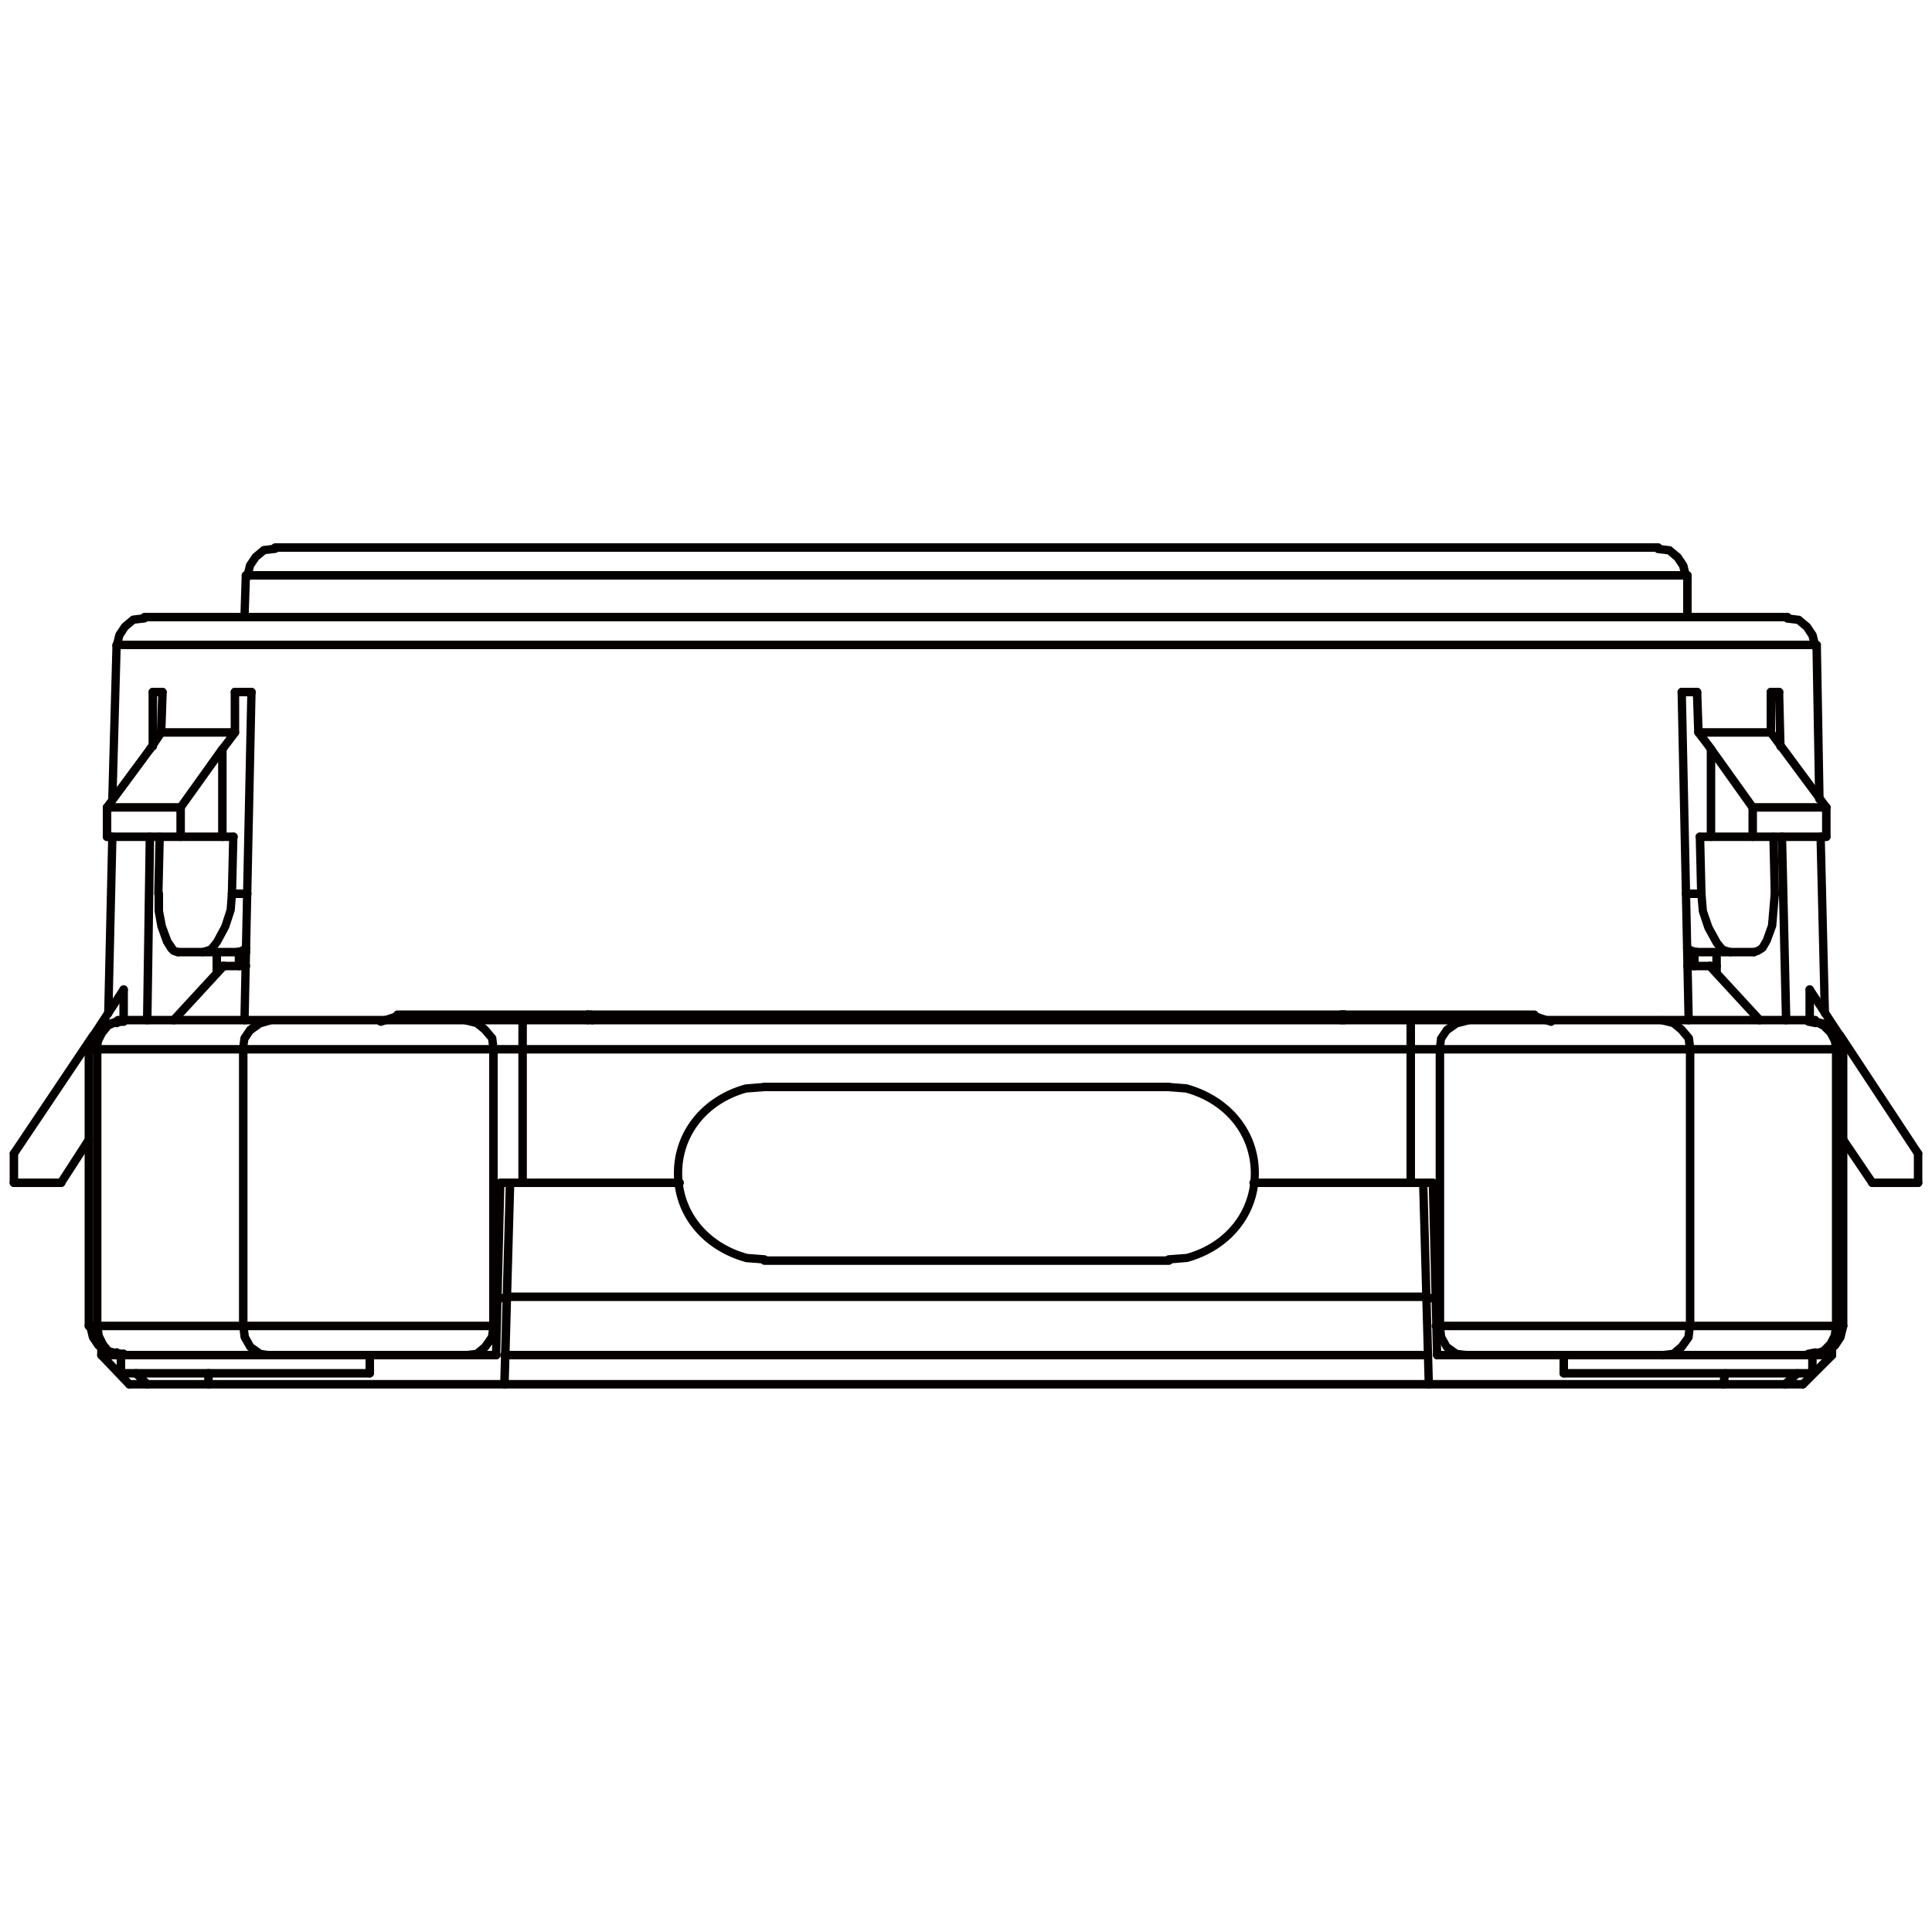 <?xml version="1.0" encoding="utf-8"?>
<!-- Generator: Adobe Illustrator 24.3.0, SVG Export Plug-In . SVG Version: 6.00 Build 0)  -->
<svg version="1.1" id="图层_1" xmlns="http://www.w3.org/2000/svg" xmlns:xlink="http://www.w3.org/1999/xlink" x="0px" y="0px"
	 viewBox="0 0 1000 1000" style="enable-background:new 0 0 1000 1000;" xml:space="preserve">
<style type="text/css">
	.st0{fill:#040000;}
	.st1{fill:#231815;}
</style>
<g>
	<g>
		<path class="st0" d="M7.2,614.4c-1.2,0-2.2-1-2.2-2.2v-15.1c0-1.2,1-2.2,2.2-2.2s2.2,1,2.2,2.2v15.1
			C9.3,613.4,8.4,614.4,7.2,614.4z"/>
	</g>
	<g>
		<path class="st0" d="M46,688.5c-1.2,0-2.2-1-2.2-2.2V543.2c0-1.2,1-2.2,2.2-2.2s2.2,1,2.2,2.2v143.2
			C48.2,687.5,47.2,688.5,46,688.5z"/>
	</g>
	<g>
		<path class="st0" d="M50.3,688.5c-1.2,0-2.2-1-2.2-2.2V543.2c0-1.2,1-2.2,2.2-2.2s2.2,1,2.2,2.2v143.2
			C52.5,687.5,51.5,688.5,50.3,688.5z"/>
	</g>
	<g>
		<path class="st0" d="M52.5,703.6c-1.2,0-2.2-1-2.2-2.2v-2.9c0-1.2,1-2.2,2.2-2.2c1.2,0,2.2,1,2.2,2.2v2.9
			C54.7,702.6,53.7,703.6,52.5,703.6z"/>
	</g>
	<g>
		<path class="st0" d="M55.4,435.3c-1.2,0-2.2-1-2.2-2.2V418c0-1.2,1-2.2,2.2-2.2c1.2,0,2.2,1,2.2,2.2v15.1
			C57.5,434.3,56.6,435.3,55.4,435.3z"/>
	</g>
	<g>
		<path class="st0" d="M58.2,415.8C58.2,415.8,58.2,415.8,58.2,415.8c-1.3,0-2.2-1-2.2-2.2l2.2-79.8c0-1.2,1-2.1,2.2-2.1
			c1.2,0,2.1,1,2.1,2.2l-2.2,79.8C60.4,414.9,59.4,415.8,58.2,415.8z"/>
	</g>
	<g>
		<path class="st0" d="M56.1,526.6C56.1,526.6,56.1,526.6,56.1,526.6c-1.2,0-2.2-1-2.2-2.2l2.1-91.4c0-1.2,1-2.1,2.2-2.1
			c0,0,0,0,0,0c1.2,0,2.1,1,2.1,2.2l-2.1,91.4C58.2,525.7,57.3,526.6,56.1,526.6z"/>
	</g>
	<g>
		<path class="st0" d="M64,530.2c-1.2,0-2.2-1-2.2-2.2v-15.8c0-1.2,1-2.2,2.2-2.2c1.2,0,2.2,1,2.2,2.2v15.8
			C66.2,529.2,65.2,530.2,64,530.2z"/>
	</g>
	<g>
		<path class="st0" d="M62.6,713c-1.2,0-2.2-1-2.2-2.2v-9.4c0-1.2,1-2.2,2.2-2.2s2.2,1,2.2,2.2v9.4C64.7,712,63.8,713,62.6,713z"/>
	</g>
	<g>
		<path class="st0" d="M62.6,705.1c-0.6,0-1.1-0.2-1.5-0.6l-1.4-1.4c-0.9-0.8-0.9-2.2,0-3.1c0.8-0.9,2.2-0.9,3.1,0l1.4,1.4
			c0.9,0.8,0.9,2.2,0,3.1C63.7,704.8,63.1,705.1,62.6,705.1z"/>
	</g>
	<g>
		<path class="st0" d="M66.9,718.7c-0.6,0-1.1-0.2-1.6-0.7l-14.4-15.1c-0.8-0.9-0.8-2.2,0.1-3.1c0.9-0.8,2.2-0.8,3.1,0.1l14.4,15.1
			c0.8,0.9,0.8,2.2-0.1,3.1C68,718.5,67.4,718.7,66.9,718.7z"/>
	</g>
	<g>
		<path class="st0" d="M107.9,718.7c-1.2,0-2.2-1-2.2-2.2v-5.7c0-1.2,1-2.2,2.2-2.2s2.2,1,2.2,2.2v5.7
			C110.1,717.7,109.1,718.7,107.9,718.7z"/>
	</g>
	<g>
		<path class="st0" d="M93.5,435.3c-1.2,0-2.2-1-2.2-2.2V418c0-1.2,1-2.2,2.2-2.2c1.2,0,2.2,1,2.2,2.2v15.1
			C95.7,434.3,94.7,435.3,93.5,435.3z"/>
	</g>
	<g>
		<path class="st0" d="M79.1,388.5c-1.2,0-2.2-1-2.2-2.2v-28.1c0-1.2,1-2.2,2.2-2.2c1.2,0,2.2,1,2.2,2.2v28.1
			C81.3,387.5,80.3,388.5,79.1,388.5z"/>
	</g>
	<g>
		<path class="st0" d="M83.4,381.3C83.4,381.3,83.4,381.3,83.4,381.3c-1.3,0-2.2-1-2.2-2.2l0.7-20.9c0-1.2,1-2.1,2.2-2.1
			c0,0,0,0,0.1,0c1.2,0,2.1,1,2.1,2.2l-0.7,20.9C85.6,380.4,84.6,381.3,83.4,381.3z"/>
	</g>
	<g>
		<path class="st0" d="M82,464.8C82,464.8,81.9,464.8,82,464.8c-1.3,0-2.2-1-2.2-2.2l0.7-29.5c0-1.2,1.1-2.3,2.2-2.1
			c1.2,0,2.1,1,2.1,2.2l-0.7,29.5C84.1,463.8,83.2,464.8,82,464.8z"/>
	</g>
	<g>
		<path class="st0" d="M123.7,502.2c-1.2,0-2.2-1-2.2-2.2v-7.2c0-1.2,1-2.2,2.2-2.2s2.2,1,2.2,2.2v7.2
			C125.9,501.2,124.9,502.2,123.7,502.2z"/>
	</g>
	<g>
		<path class="st0" d="M125.9,688.5c-1.2,0-2.2-1-2.2-2.2V543.2c0-1.2,1-2.2,2.2-2.2s2.2,1,2.2,2.2v143.2
			C128,687.5,127.1,688.5,125.9,688.5z"/>
	</g>
	<g>
		<path class="st0" d="M115.1,435.3c-1.2,0-2.2-1-2.2-2.2v-45.3c0-1.2,1-2.2,2.2-2.2s2.2,1,2.2,2.2v45.3
			C117.3,434.3,116.3,435.3,115.1,435.3z"/>
	</g>
	<g>
		<path class="st0" d="M112.2,505.8c-1.2,0-2.2-1-2.2-2.2v-10.8c0-1.2,1-2.2,2.2-2.2c1.2,0,2.2,1,2.2,2.2v10.8
			C114.4,504.8,113.4,505.8,112.2,505.8z"/>
	</g>
	<g>
		<path class="st0" d="M121.6,381.3c-1.2,0-2.2-1-2.2-2.2v-20.9c0-1.2,1-2.2,2.2-2.2c1.2,0,2.2,1,2.2,2.2v20.9
			C123.7,380.3,122.8,381.3,121.6,381.3z"/>
	</g>
	<g>
		<path class="st0" d="M120.1,464.8C120.1,464.8,120.1,464.8,120.1,464.8c-1.3,0-2.2-1-2.2-2.2l0.7-29.5c0-1.2,1.3-2.3,2.2-2.1
			c1.2,0,2.1,1,2.1,2.2l-0.7,29.5C122.2,463.8,121.3,464.8,120.1,464.8z"/>
	</g>
	<g>
		<path class="st0" d="M126.6,321.6C126.6,321.6,126.5,321.6,126.6,321.6c-1.3,0-2.2-1-2.2-2.2l0.7-21.6c0-1.2,1.1-2.2,2.2-2.1
			c1.2,0,2.1,1,2.1,2.2l-0.7,21.6C128.7,320.7,127.8,321.6,126.6,321.6z"/>
	</g>
	<g>
		<path class="st0" d="M7.2,599.3c-0.4,0-0.8-0.1-1.2-0.4c-1-0.7-1.3-2-0.6-3l41-61.1c0.7-1,2-1.3,3-0.6c1,0.7,1.3,2,0.6,3L9,598.3
			C8.6,598.9,7.9,599.3,7.2,599.3z"/>
	</g>
	<g>
		<path class="st0" d="M48.9,537.4c-0.4,0-0.8-0.1-1.2-0.4c-1-0.6-1.3-2-0.6-3l15.1-23c0.7-1,2-1.3,3-0.6c1,0.6,1.3,2,0.6,3
			l-15.1,23C50.3,537.1,49.6,537.4,48.9,537.4z"/>
	</g>
	<g>
		<path class="st0" d="M31.6,614.4c-0.4,0-0.8-0.1-1.2-0.4c-1-0.6-1.3-2-0.6-3l14.4-22.3c0.6-1,2-1.3,3-0.6c1,0.6,1.3,2,0.6,3
			l-14.4,22.3C33,614.1,32.3,614.4,31.6,614.4z"/>
	</g>
	<g>
		<path class="st0" d="M191.4,713c-1.2,0-2.2-1-2.2-2.2v-9.4c0-1.2,1-2.2,2.2-2.2c1.2,0,2.2,1,2.2,2.2v9.4
			C193.5,712,192.5,713,191.4,713z"/>
	</g>
	<g>
		<path class="st0" d="M255.4,688.5c-1.2,0-2.2-1-2.2-2.2V543.2c0-1.2,1-2.2,2.2-2.2c1.2,0,2.2,1,2.2,2.2v143.2
			C257.5,687.5,256.6,688.5,255.4,688.5z"/>
	</g>
	<g>
		<path class="st0" d="M270.5,614.4c-1.2,0-2.2-1-2.2-2.2v-84.2c0-1.2,1-2.2,2.2-2.2c1.2,0,2.2,1,2.2,2.2v84.2
			C272.6,613.4,271.7,614.4,270.5,614.4z"/>
	</g>
	<g>
		<path class="st0" d="M256.8,703.6C256.8,703.6,256.8,703.6,256.8,703.6c-1.2,0-2.2-1-2.2-2.2l2.2-89.2c0-1.2,1.2-2.1,2.2-2.1
			c1.2,0,2.1,1,2.1,2.2l-2.2,89.2C259,702.7,258,703.6,256.8,703.6z"/>
	</g>
	<g>
		<path class="st0" d="M261.1,718.7C261.1,718.7,261.1,718.7,261.1,718.7c-1.3,0-2.2-1-2.2-2.2l2.9-104.3c0-1.2,1-2.1,2.2-2.1
			c0,0,0,0,0.1,0c1.2,0,2.1,1,2.1,2.2l-2.9,104.3C263.3,717.8,262.3,718.7,261.1,718.7z"/>
	</g>
	<g>
		<path class="st0" d="M933.1,718.7H66.9c-1.2,0-2.2-1-2.2-2.2c0-1.2,1-2.2,2.2-2.2h866.2c1.2,0,2.2,1,2.2,2.2
			C935.3,717.7,934.3,718.7,933.1,718.7z"/>
	</g>
	<g>
		<path class="st0" d="M191.4,713H62.6c-1.2,0-2.2-1-2.2-2.2s1-2.2,2.2-2.2h128.8c1.2,0,2.2,1,2.2,2.2S192.5,713,191.4,713z"/>
	</g>
	<g>
		<path class="st0" d="M938.1,713H809.4c-1.2,0-2.2-1-2.2-2.2s1-2.2,2.2-2.2h128.8c1.2,0,2.2,1,2.2,2.2S939.3,713,938.1,713z"/>
	</g>
	<g>
		<path class="st0" d="M304.3,530.2c-1.2,0-2.2-1-2.2-2.2v-2.9c0-1.2,1-2.2,2.2-2.2c1.2,0,2.2,1,2.2,2.2v2.9
			C306.5,529.2,305.5,530.2,304.3,530.2z"/>
	</g>
	<g>
		<path class="st0" d="M306.5,530.2c-1,0-1.9-0.7-2.1-1.6l-0.7-2.9c-0.3-1.2,0.4-2.3,1.6-2.6c1.2-0.4,2.4,0.4,2.6,1.6l0.7,2.9
			c0.3,1.2-0.4,2.3-1.6,2.6C306.8,530.2,306.6,530.2,306.5,530.2z"/>
	</g>
	<g>
		<path class="st0" d="M738.8,703.6H261.1c-1.2,0-2.2-1-2.2-2.2c0-1.2,1-2.2,2.2-2.2h477.7c1.2,0,2.2,1,2.2,2.2
			C741,702.6,740,703.6,738.8,703.6z"/>
	</g>
	<g>
		<path class="st0" d="M256.8,703.6H52.5c-1.2,0-2.2-1-2.2-2.2c0-1.2,1-2.2,2.2-2.2h204.3c1.2,0,2.2,1,2.2,2.2
			C259,702.6,258,703.6,256.8,703.6z"/>
	</g>
	<g>
		<path class="st0" d="M939.6,703.6H743.9c-1.2,0-2.2-1-2.2-2.2c0-1.2,1-2.2,2.2-2.2h195.7c1.2,0,2.2,1,2.2,2.2
			C941.7,702.6,940.8,703.6,939.6,703.6z"/>
	</g>
	<g>
		<path class="st0" d="M948.2,703.6h-9.3c-1.2,0-2.2-1-2.2-2.2c0-1.2,1-2.2,2.2-2.2h9.3c1.2,0,2.2,1,2.2,2.2
			C950.4,702.6,949.4,703.6,948.2,703.6z"/>
	</g>
	<g>
		<path class="st0" d="M256.8,688.5H46c-1.2,0-2.2-1-2.2-2.2c0-1.2,1-2.2,2.2-2.2h210.8c1.2,0,2.2,1,2.2,2.2
			C259,687.5,258,688.5,256.8,688.5z"/>
	</g>
	<g>
		<path class="st0" d="M954,688.5H743.2c-1.2,0-2.2-1-2.2-2.2c0-1.2,1-2.2,2.2-2.2H954c1.2,0,2.2,1,2.2,2.2
			C956.1,687.5,955.2,688.5,954,688.5z"/>
	</g>
	<g>
		<path class="st0" d="M743.2,674.1h-5.1c-1.2,0-2.2-1-2.2-2.2c0-1.2,1-2.2,2.2-2.2h5.1c1.2,0,2.2,1,2.2,2.2
			C745.4,673.1,744.4,674.1,743.2,674.1z"/>
	</g>
	<g>
		<path class="st0" d="M261.9,674.1h-4.3c-1.2,0-2.2-1-2.2-2.2c0-1.2,1-2.2,2.2-2.2h4.3c1.2,0,2.2,1,2.2,2.2
			C264,673.1,263,674.1,261.9,674.1z"/>
	</g>
	<g>
		<path class="st0" d="M738.1,673.4H261.9c-1.2,0-2.2-1-2.2-2.2c0-1.2,1-2.2,2.2-2.2h476.3c1.2,0,2.2,1,2.2,2.2
			C740.3,672.4,739.3,673.4,738.1,673.4z"/>
	</g>
	<g>
		<path class="st0" d="M605,654.7H395.7c-1.2,0-2.2-1-2.2-2.2s1-2.2,2.2-2.2H605c1.2,0,2.2,1,2.2,2.2S606.2,654.7,605,654.7z"/>
	</g>
	<g>
		<path class="st0" d="M992.8,614.4h-23.7c-1.2,0-2.2-1-2.2-2.2s1-2.2,2.2-2.2h23.7c1.2,0,2.2,1,2.2,2.2S994,614.4,992.8,614.4z"/>
	</g>
	<g>
		<path class="st0" d="M31.6,614.4H7.2c-1.2,0-2.2-1-2.2-2.2s1-2.2,2.2-2.2h24.5c1.2,0,2.2,1,2.2,2.2S32.8,614.4,31.6,614.4z"/>
	</g>
	<g>
		<path class="st0" d="M351.8,614.4H259c-1.2,0-2.2-1-2.2-2.2s1-2.2,2.2-2.2h92.8c1.2,0,2.2,1,2.2,2.2S353,614.4,351.8,614.4z"/>
	</g>
	<g>
		<path class="st0" d="M741.7,614.4h-92.8c-1.2,0-2.2-1-2.2-2.2s1-2.2,2.2-2.2h92.8c1.2,0,2.2,1,2.2,2.2S742.9,614.4,741.7,614.4z"
			/>
	</g>
	<g>
		<path class="st0" d="M605,564.8H395.7c-1.2,0-2.2-1-2.2-2.2s1-2.2,2.2-2.2H605c1.2,0,2.2,1,2.2,2.2S606.2,564.8,605,564.8z"/>
	</g>
	<g>
		<path class="st0" d="M954,545.3H46c-1.2,0-2.2-1-2.2-2.2c0-1.2,1-2.2,2.2-2.2h908c1.2,0,2.2,1,2.2,2.2
			C956.1,544.4,955.2,545.3,954,545.3z"/>
	</g>
	<g>
		<path class="st0" d="M939.6,530.2H61.1c-1.2,0-2.2-1-2.2-2.2c0-1.2,1-2.2,2.2-2.2h878.4c1.2,0,2.2,1,2.2,2.2
			C941.7,529.2,940.8,530.2,939.6,530.2z"/>
	</g>
	<g>
		<path class="st0" d="M794.3,527.4H205.7c-1.2,0-2.2-1-2.2-2.2c0-1.2,1-2.2,2.2-2.2h588.5c1.2,0,2.2,1,2.2,2.2
			C796.4,526.4,795.4,527.4,794.3,527.4z"/>
	</g>
	<g>
		<path class="st0" d="M888.5,502.2h-15.1c-1.2,0-2.2-1-2.2-2.2c0-1.2,1-2.2,2.2-2.2h15.1c1.2,0,2.2,1,2.2,2.2
			C890.7,501.2,889.7,502.2,888.5,502.2z"/>
	</g>
	<g>
		<path class="st0" d="M127.3,502.2h-15.1c-1.2,0-2.2-1-2.2-2.2c0-1.2,1-2.2,2.2-2.2h15.1c1.2,0,2.2,1,2.2,2.2
			C129.5,501.2,128.5,502.2,127.3,502.2z"/>
	</g>
	<g>
		<path class="st0" d="M127.3,495H92.1c-1.2,0-2.2-1-2.2-2.2c0-1.2,1-2.2,2.2-2.2h35.2c1.2,0,2.2,1,2.2,2.2
			C129.5,494,128.5,495,127.3,495z"/>
	</g>
	<g>
		<path class="st0" d="M877.7,495h-4.3c-1.2,0-2.2-1-2.2-2.2c0-1.2,1-2.2,2.2-2.2h4.3c1.2,0,2.2,1,2.2,2.2
			C879.9,494,878.9,495,877.7,495z"/>
	</g>
	<g>
		<path class="st0" d="M907.9,495h-29.5c-1.2,0-2.2-1-2.2-2.2c0-1.2,1-2.2,2.2-2.2h29.5c1.2,0,2.2,1,2.2,2.2
			C910.1,494,909.1,495,907.9,495z"/>
	</g>
	<g>
		<path class="st0" d="M128,464.8h-7.9c-1.2,0-2.2-1-2.2-2.2c0-1.2,1-2.2,2.2-2.2h7.9c1.2,0,2.2,1,2.2,2.2
			C130.2,463.8,129.2,464.8,128,464.8z"/>
	</g>
	<g>
		<path class="st0" d="M880.6,464.8h-7.9c-1.2,0-2.2-1-2.2-2.2c0-1.2,1-2.2,2.2-2.2h7.9c1.2,0,2.2,1,2.2,2.2
			C882.8,463.8,881.8,464.8,880.6,464.8z"/>
	</g>
	<g>
		<path class="st0" d="M120.8,435.3H55.4c-1.2,0-2.2-1-2.2-2.2c0-1.2,1-2.2,2.2-2.2h65.5c1.2,0,2.2,1,2.2,2.2
			C123,434.3,122,435.3,120.8,435.3z"/>
	</g>
	<g>
		<path class="st0" d="M945.3,435.3h-65.5c-1.2,0-2.2-1-2.2-2.2c0-1.2,1-2.2,2.2-2.2h65.5c1.2,0,2.2,1,2.2,2.2
			C947.5,434.3,946.5,435.3,945.3,435.3z"/>
	</g>
	<g>
		<path class="st0" d="M945.3,420.1h-38.1c-1.2,0-2.2-1-2.2-2.2s1-2.2,2.2-2.2h38.1c1.2,0,2.2,1,2.2,2.2S946.5,420.1,945.3,420.1z"
			/>
	</g>
	<g>
		<path class="st0" d="M93.5,420.1H55.4c-1.2,0-2.2-1-2.2-2.2s1-2.2,2.2-2.2h38.1c1.2,0,2.2,1,2.2,2.2S94.7,420.1,93.5,420.1z"/>
	</g>
	<g>
		<path class="st0" d="M916.6,381.3h-37.4c-1.2,0-2.2-1-2.2-2.2c0-1.2,1-2.2,2.2-2.2h37.4c1.2,0,2.2,1,2.2,2.2
			C918.7,380.3,917.7,381.3,916.6,381.3z"/>
	</g>
	<g>
		<path class="st0" d="M121.6,381.3H83.4c-1.2,0-2.2-1-2.2-2.2c0-1.2,1-2.2,2.2-2.2h38.1c1.2,0,2.2,1,2.2,2.2
			C123.7,380.3,122.8,381.3,121.6,381.3z"/>
	</g>
	<g>
		<path class="st0" d="M84.1,360.4h-5c-1.2,0-2.2-1-2.2-2.2s1-2.2,2.2-2.2h5c1.2,0,2.2,1,2.2,2.2S85.3,360.4,84.1,360.4z"/>
	</g>
	<g>
		<path class="st0" d="M130.2,360.4h-8.6c-1.2,0-2.2-1-2.2-2.2s1-2.2,2.2-2.2h8.6c1.2,0,2.2,1,2.2,2.2S131.4,360.4,130.2,360.4z"/>
	</g>
	<g>
		<path class="st0" d="M878.4,360.4h-7.9c-1.2,0-2.2-1-2.2-2.2s1-2.2,2.2-2.2h7.9c1.2,0,2.2,1,2.2,2.2S879.6,360.4,878.4,360.4z"/>
	</g>
	<g>
		<path class="st0" d="M920.9,360.4h-4.3c-1.2,0-2.2-1-2.2-2.2s1-2.2,2.2-2.2h4.3c1.2,0,2.2,1,2.2,2.2S922.1,360.4,920.9,360.4z"/>
	</g>
	<g>
		<path class="st0" d="M940.3,336H60.4c-1.2,0-2.2-1-2.2-2.2c0-1.2,1-2.2,2.2-2.2h879.9c1.2,0,2.2,1,2.2,2.2
			C942.5,335,941.5,336,940.3,336z"/>
	</g>
	<g>
		<path class="st0" d="M925.2,321.6H74.8c-1.2,0-2.2-1-2.2-2.2c0-1.2,1-2.2,2.2-2.2h850.4c1.2,0,2.2,1,2.2,2.2
			C927.4,320.6,926.4,321.6,925.2,321.6z"/>
	</g>
	<g>
		<path class="st0" d="M694.3,530.2c-1.2,0-2.2-1-2.2-2.2v-2.9c0-1.2,1-2.2,2.2-2.2c1.2,0,2.2,1,2.2,2.2v2.9
			C696.4,529.2,695.4,530.2,694.3,530.2z"/>
	</g>
	<g>
		<path class="st0" d="M695.7,530.2c-1.2,0-2.2-1-2.2-2.2v-2.9c0-1.2,1-2.2,2.2-2.2s2.2,1,2.2,2.2v2.9
			C697.9,529.2,696.9,530.2,695.7,530.2z"/>
	</g>
	<g>
		<path class="st0" d="M873.4,300H127.3c-1.2,0-2.2-1-2.2-2.2c0-1.2,1-2.2,2.2-2.2h746.1c1.2,0,2.2,1,2.2,2.2
			C875.6,299,874.6,300,873.4,300z"/>
	</g>
	<g>
		<path class="st0" d="M858.3,285.6H142.4c-1.2,0-2.2-1-2.2-2.2c0-1.2,1-2.2,2.2-2.2h715.9c1.2,0,2.2,1,2.2,2.2
			C860.5,284.6,859.5,285.6,858.3,285.6z"/>
	</g>
	<g>
		<path class="st0" d="M739.6,718.7c-1.2,0-2.1-0.9-2.2-2.1l-2.9-104.3c0-1.2,0.9-2.2,2.1-2.2c1.2,0,2.2,0.9,2.2,2.1l2.9,104.3
			C741.8,717.7,740.8,718.7,739.6,718.7C739.6,718.7,739.6,718.7,739.6,718.7z"/>
	</g>
	<g>
		<path class="st0" d="M743.9,703.6c-1.2,0-2.1-0.9-2.2-2.1l-2.2-89.2c0-1.2,0.9-2.2,2.1-2.2c1,0,2.2,0.9,2.2,2.1l2.2,89.2
			C746.1,702.6,745.1,703.6,743.9,703.6C743.9,703.6,743.9,703.6,743.9,703.6z"/>
	</g>
	<g>
		<path class="st0" d="M730.2,614.4c-1.2,0-2.2-1-2.2-2.2v-84.2c0-1.2,1-2.2,2.2-2.2c1.2,0,2.2,1,2.2,2.2v84.2
			C732.4,613.4,731.4,614.4,730.2,614.4z"/>
	</g>
	<g>
		<path class="st0" d="M745.3,688.5c-1.2,0-2.2-1-2.2-2.2V543.2c0-1.2,1-2.2,2.2-2.2s2.2,1,2.2,2.2v143.2
			C747.5,687.5,746.5,688.5,745.3,688.5z"/>
	</g>
	<g>
		<path class="st0" d="M809.4,713c-1.2,0-2.2-1-2.2-2.2v-9.4c0-1.2,1-2.2,2.2-2.2c1.2,0,2.2,1,2.2,2.2v9.4
			C811.5,712,810.6,713,809.4,713z"/>
	</g>
	<g>
		<path class="st0" d="M969.1,614.4c-0.7,0-1.4-0.3-1.8-1l-15.1-22.3c-0.7-1-0.4-2.3,0.6-3c1-0.6,2.3-0.4,3,0.6l15.1,22.3
			c0.7,1,0.4,2.3-0.6,3C969.9,614.3,969.5,614.4,969.1,614.4z"/>
	</g>
	<g>
		<path class="st0" d="M951.8,537.4c-0.7,0-1.4-0.4-1.8-1l-15.1-23c-0.7-1-0.4-2.4,0.6-3c1-0.7,2.3-0.4,3,0.6l15.1,23
			c0.7,1,0.4,2.4-0.6,3C952.6,537.3,952.2,537.4,951.8,537.4z"/>
	</g>
	<g>
		<path class="st0" d="M992.8,599.3c-0.7,0-1.4-0.4-1.8-1l-40.3-61.1c-0.7-1-0.4-2.4,0.6-3c1-0.7,2.4-0.4,3,0.6l40.3,61.1
			c0.7,1,0.4,2.4-0.6,3C993.6,599.2,993.2,599.3,992.8,599.3z"/>
	</g>
	<g>
		<path class="st0" d="M873.4,321.6c-1.2,0-2.2-1-2.2-2.2v-21.6c0-1.2,1-2.2,2.2-2.2c1.2,0,2.2,1,2.2,2.2v21.6
			C875.6,320.6,874.6,321.6,873.4,321.6z"/>
	</g>
	<g>
		<path class="st0" d="M888.5,505.8c-1.2,0-2.2-1-2.2-2.2v-10.8c0-1.2,1-2.2,2.2-2.2c1.2,0,2.2,1,2.2,2.2v10.8
			C890.7,504.8,889.7,505.8,888.5,505.8z"/>
	</g>
	<g>
		<path class="st0" d="M880.6,464.8c-1.2,0-2.1-0.9-2.2-2.1l-0.7-29.5c0-1.2,0.9-2.2,2.1-2.2c0,0,0,0,0.1,0c1.2,0,2.1,0.9,2.2,2.1
			l0.7,29.5C882.8,463.7,881.8,464.7,880.6,464.8C880.6,464.8,880.6,464.8,880.6,464.8z"/>
	</g>
	<g>
		<path class="st0" d="M879.1,381.3c-1.2,0-2.1-0.9-2.2-2.1l-0.7-20.9c0-1.2,0.9-2.2,2.1-2.2c1.2-0.2,2.2,0.9,2.3,2.1l0.7,20.9
			C881.4,380.2,880.4,381.3,879.1,381.3C879.2,381.3,879.2,381.3,879.1,381.3z"/>
	</g>
	<g>
		<path class="st0" d="M885.6,435.3c-1.2,0-2.2-1-2.2-2.2v-45.3c0-1.2,1-2.2,2.2-2.2c1.2,0,2.2,1,2.2,2.2v45.3
			C887.8,434.3,886.8,435.3,885.6,435.3z"/>
	</g>
	<g>
		<path class="st0" d="M874.8,688.5c-1.2,0-2.2-1-2.2-2.2V543.2c0-1.2,1-2.2,2.2-2.2c1.2,0,2.2,1,2.2,2.2v143.2
			C877,687.5,876,688.5,874.8,688.5z"/>
	</g>
	<g>
		<path class="st0" d="M877,502.2c-1.2,0-2.2-1-2.2-2.2v-7.2c0-1.2,1-2.2,2.2-2.2c1.2,0,2.2,1,2.2,2.2v7.2
			C879.2,501.2,878.2,502.2,877,502.2z"/>
	</g>
	<g>
		<path class="st0" d="M892.1,718.7c-0.1,0-0.2,0-0.3,0c-1.2-0.2-2-1.2-1.9-2.4l0.7-5.7c0.1-1.1,1.1-1.9,2.2-1.9c0.1,0,0.2,0,0.3,0
			c1.2,0.2,2,1.2,1.9,2.4l-0.7,5.7C894.1,717.9,893.2,718.7,892.1,718.7z"/>
	</g>
	<g>
		<path class="st0" d="M938.1,713c-1.2,0-2.2-1-2.2-2.2v-9.4c0-1.2,1-2.2,2.2-2.2c1.2,0,2.2,1,2.2,2.2v9.4
			C940.3,712,939.3,713,938.1,713z"/>
	</g>
	<g>
		<path class="st0" d="M921.6,388.5c-1.2,0-2.1-0.9-2.2-2.1l-0.7-28.1c0-1.2,0.9-2.2,2.1-2.2c1.1,0,2.2,0.9,2.2,2.1l0.7,28.1
			C923.8,387.5,922.8,388.5,921.6,388.5C921.6,388.5,921.6,388.5,921.6,388.5z"/>
	</g>
	<g>
		<path class="st0" d="M918.7,464.8c-1.2,0-2.1-0.9-2.2-2.1l-0.7-29.5c0-1.2,0.9-2.2,2.1-2.2c1-0.1,2.2,0.9,2.2,2.1l0.7,29.5
			C920.9,463.7,920,464.7,918.7,464.8C918.7,464.8,918.7,464.8,918.7,464.8z"/>
	</g>
	<g>
		<path class="st0" d="M916.6,381.3c-1.2,0-2.2-1-2.2-2.2v-20.9c0-1.2,1-2.2,2.2-2.2c1.2,0,2.2,1,2.2,2.2v20.9
			C918.7,380.3,917.7,381.3,916.6,381.3z"/>
	</g>
	<g>
		<path class="st0" d="M907.2,435.3c-1.2,0-2.2-1-2.2-2.2V418c0-1.2,1-2.2,2.2-2.2c1.2,0,2.2,1,2.2,2.2v15.1
			C909.4,434.3,908.4,435.3,907.2,435.3z"/>
	</g>
	<g>
		<path class="st0" d="M936.7,530.2c-1.2,0-2.2-1-2.2-2.2v-15.8c0-1.2,1-2.2,2.2-2.2s2.2,1,2.2,2.2v15.8
			C938.9,529.2,937.9,530.2,936.7,530.2z"/>
	</g>
	<g>
		<path class="st0" d="M941.7,415.8c-1.2,0-2.1-0.9-2.2-2.1l-1.4-79.8c0-1.2,0.9-2.2,2.2-2.2c1.2,0,2.1,0.9,2.2,2.1l1.4,79.8
			C943.9,414.8,943,415.8,941.7,415.8C941.8,415.8,941.8,415.8,941.7,415.8z"/>
	</g>
	<g>
		<path class="st0" d="M944.6,526.6c-1.2,0-2.1-0.9-2.2-2.1l-2.2-91.4c0-1.2,0.9-2.2,2.1-2.2c1-0.1,2.2,0.9,2.2,2.1l2.2,91.4
			C946.8,525.6,945.9,526.6,944.6,526.6C944.6,526.6,944.6,526.6,944.6,526.6z"/>
	</g>
	<g>
		<path class="st0" d="M945.3,435.3c-1.2,0-2.2-1-2.2-2.2V418c0-1.2,1-2.2,2.2-2.2c1.2,0,2.2,1,2.2,2.2v15.1
			C947.5,434.3,946.5,435.3,945.3,435.3z"/>
	</g>
	<g>
		<path class="st0" d="M948.2,703.6c-1.2,0-2.2-1-2.2-2.2v-2.9c0-1.2,1-2.2,2.2-2.2s2.2,1,2.2,2.2v2.9
			C950.4,702.6,949.4,703.6,948.2,703.6z"/>
	</g>
	<g>
		<path class="st0" d="M950.4,688.5c-1.2,0-2.2-1-2.2-2.2V543.2c0-1.2,1-2.2,2.2-2.2c1.2,0,2.2,1,2.2,2.2v143.2
			C952.5,687.5,951.6,688.5,950.4,688.5z"/>
	</g>
	<g>
		<path class="st0" d="M954,688.5c-1.2,0-2.2-1-2.2-2.2V543.2c0-1.2,1-2.2,2.2-2.2c1.2,0,2.2,1,2.2,2.2v143.2
			C956.1,687.5,955.2,688.5,954,688.5z"/>
	</g>
	<g>
		<path class="st0" d="M933.1,718.7c-0.5,0-1.1-0.2-1.5-0.6c-0.8-0.8-0.8-2.2,0-3.1l15.1-15.1c0.8-0.9,2.2-0.9,3.1,0
			c0.8,0.8,0.8,2.2,0,3.1l-15.1,15.1C934.2,718.5,933.7,718.7,933.1,718.7z"/>
	</g>
	<g>
		<path class="st0" d="M938.1,705.1c-0.3,0-0.7-0.1-1-0.2c-1.1-0.5-1.5-1.9-1-2.9l0.7-1.4c0.5-1.1,1.9-1.5,2.9-1
			c1.1,0.5,1.5,1.9,1,2.9l-0.7,1.4C939.7,704.6,938.9,705.1,938.1,705.1z"/>
	</g>
	<g>
		<path class="st0" d="M992.8,614.4c-1.2,0-2.2-1-2.2-2.2v-15.1c0-1.2,1-2.2,2.2-2.2c1.2,0,2.2,1,2.2,2.2v15.1
			C995,613.4,994,614.4,992.8,614.4z"/>
	</g>
	<g>
		<path class="st0" d="M605,654c-1.1,0-2.1-0.9-2.2-2c-0.1-1.2,0.8-2.2,2-2.3l9.3-0.7c20.1-5.6,33.3-22,33.3-41.7
			c0-19.7-13.2-36.1-33.7-41.8l-9-0.7c-1.2-0.1-2.1-1.1-2-2.3c0.1-1.2,1.1-2,2.3-2l9.3,0.7c22.8,6.3,37.3,24.3,37.3,46
			c0,21.7-14.5,39.8-36.9,46l-9.7,0.8C605.1,654,605.1,654,605,654z"/>
	</g>
	<g>
		<path class="st0" d="M395.7,654c-0.1,0-0.1,0-0.2,0l-9.4-0.7c-22.8-6.3-37.3-24.3-37.3-46c0-21.7,14.5-39.8,36.9-46l9.8-0.8
			c1.2,0,2.3,0.8,2.3,2c0.1,1.2-0.8,2.3-2,2.3l-9.4,0.7c-20.1,5.6-33.3,22-33.3,41.7c0,19.7,13.2,36.1,33.7,41.8l9,0.7
			c1.2,0.1,2.1,1.1,2,2.3C397.8,653.1,396.8,654,395.7,654z"/>
	</g>
	<g>
		<path class="st0" d="M939.6,702.9c-1,0-1.9-0.7-2.1-1.6c-0.3-1.2,0.4-2.4,1.6-2.6l5.4-1.4l3.6-2.4l2.4-3.6l1.4-5.4
			c0.3-1.1,1.5-1.9,2.6-1.6c1.2,0.3,1.9,1.5,1.6,2.6l-1.4,5.8c-0.1,0.2-0.2,0.5-0.3,0.7l-2.9,4.3c-0.2,0.2-0.4,0.5-0.6,0.6l-4.3,2.9
			c-0.2,0.1-0.4,0.2-0.7,0.3l-5.8,1.4C939.9,702.9,939.7,702.9,939.6,702.9z"/>
	</g>
	<g>
		<path class="st0" d="M61.1,702.9c-0.2,0-0.3,0-0.5-0.1l-5.8-1.4c-0.2-0.1-0.5-0.2-0.7-0.3l-4.3-2.9c-0.2-0.2-0.4-0.4-0.6-0.6
			l-2.9-4.3c-0.1-0.2-0.2-0.4-0.3-0.7l-1.4-5.8c-0.3-1.2,0.4-2.3,1.6-2.6c1.1-0.4,2.3,0.4,2.6,1.6l1.4,5.4l2.4,3.6l3.6,2.4l5.4,1.4
			c1.2,0.3,1.9,1.4,1.6,2.6C63,702.2,62.1,702.9,61.1,702.9z"/>
	</g>
	<g>
		<path class="st0" d="M954,545.3c-1,0-1.9-0.7-2.1-1.6l-1.4-5.4l-2.4-3.6l-3.6-2.4l-5.4-1.4c-1.2-0.3-1.9-1.4-1.6-2.6
			c0.3-1.2,1.5-1.9,2.6-1.6l5.8,1.4c0.2,0.1,0.5,0.2,0.7,0.3l4.3,2.9c0.2,0.2,0.4,0.4,0.6,0.6l2.9,4.3c0.1,0.2,0.2,0.4,0.3,0.7
			l1.4,5.7c0.3,1.2-0.4,2.3-1.6,2.6C954.3,545.3,954.1,545.3,954,545.3z"/>
	</g>
	<g>
		<path class="st0" d="M46.7,545.3c-0.2,0-0.4,0-0.5-0.1c-1.2-0.3-1.9-1.5-1.6-2.6l1.4-5.7c0.1-0.2,0.2-0.5,0.3-0.7l2.9-4.3
			c0.2-0.2,0.4-0.5,0.6-0.6l4.3-2.9c0.2-0.1,0.4-0.2,0.7-0.3l5.8-1.4c1.2-0.4,2.3,0.4,2.6,1.6c0.3,1.2-0.4,2.4-1.6,2.6l-5.4,1.4
			l-3.6,2.4l-2.4,3.6l-1.4,5.4C48.6,544.7,47.7,545.3,46.7,545.3z"/>
	</g>
	<g>
		<path class="st0" d="M128,300.7c-0.2,0-0.4,0-0.5-0.1c-1.2-0.3-1.9-1.5-1.6-2.6l1.4-5.8c0.1-0.2,0.2-0.5,0.3-0.7l2.9-4.3
			c0.1-0.2,0.3-0.3,0.4-0.5l4.3-3.6c0.3-0.3,0.7-0.4,1.1-0.5l5.8-0.7c1.3-0.3,2.3,0.7,2.4,1.9c0.2,1.2-0.7,2.3-1.9,2.4l-5.1,0.6
			l-3.6,3l-2.5,3.7l-1.3,5.4C129.9,300.1,129,300.7,128,300.7z"/>
	</g>
	<g>
		<path class="st0" d="M872.7,300.7c-1,0-1.9-0.7-2.1-1.6l-1.4-5.4l-2.5-3.8l-3.6-3l-5.1-0.6c-1.2-0.1-2-1.2-1.9-2.4
			c0.1-1.1,1.1-1.9,2.2-1.9c0.1,0,0.2,0,0.3,0l5.8,0.7c0.4,0,0.8,0.2,1.1,0.5l4.3,3.6c0.2,0.1,0.3,0.3,0.4,0.5l2.9,4.3
			c0.1,0.2,0.2,0.4,0.3,0.7l1.4,5.8c0.3,1.2-0.4,2.3-1.6,2.6C873,300.7,872.8,300.7,872.7,300.7z"/>
	</g>
	<g>
		<path class="st0" d="M802.9,531c-0.2,0-0.5,0-0.7-0.1l-8.6-2.9c-1.1-0.4-1.7-1.6-1.4-2.7c0.4-1.1,1.6-1.8,2.7-1.4l8.6,2.9
			c1.1,0.4,1.7,1.6,1.4,2.7C804.6,530.4,803.8,531,802.9,531z"/>
	</g>
	<g>
		<path class="st0" d="M197.1,531c-0.9,0-1.8-0.6-2.1-1.5c-0.4-1.1,0.2-2.4,1.4-2.7l8.6-2.9c1.2-0.4,2.4,0.3,2.7,1.4
			c0.4,1.1-0.2,2.4-1.4,2.7l-8.6,2.9C197.6,530.9,197.3,531,197.1,531z"/>
	</g>
	<g>
		<path class="st0" d="M60.4,336.7c-0.2,0-0.4,0-0.5-0.1c-1.2-0.3-1.9-1.5-1.6-2.6l1.4-5.8c0.1-0.2,0.2-0.5,0.3-0.7l2.9-4.3
			c0.1-0.2,0.3-0.3,0.4-0.5l4.3-3.6c0.3-0.3,0.7-0.4,1.1-0.5l5.8-0.7c1.2-0.1,2.3,0.7,2.4,1.9c0.1,1.2-0.7,2.3-1.9,2.4l-5.1,0.6
			l-3.6,3l-2.5,3.8l-1.3,5.4C62.3,336,61.4,336.7,60.4,336.7z"/>
	</g>
	<g>
		<path class="st0" d="M939.6,336.7c-1,0-1.9-0.7-2.1-1.6l-1.4-5.4l-2.5-3.8l-3.6-3l-5.1-0.6c-1.2-0.2-2-1.2-1.9-2.4
			c0.1-1.1,1.1-1.9,2.2-1.9c0.1,0,0.2,0,0.3,0l5.8,0.7c0.4,0,0.8,0.2,1.1,0.5l4.3,3.6c0.2,0.1,0.3,0.3,0.4,0.5l2.9,4.3
			c0.1,0.2,0.2,0.4,0.3,0.7l1.4,5.8c0.3,1.2-0.4,2.3-1.6,2.6C939.9,336.7,939.7,336.7,939.6,336.7z"/>
	</g>
	<g>
		<path class="st0" d="M61.8,531h-0.7c-1.2,0-2.2-1-2.2-2.2c0-1.2,1-2.2,2.2-2.2h0.7c1.2,0,2.2,1,2.2,2.2C64,530,63,531,61.8,531z"
			/>
	</g>
	<g>
		<path class="st0" d="M61.8,702.9h-0.7c-1.2,0-2.2-1-2.2-2.2c0-1.2,1-2.2,2.2-2.2h0.7c1.2,0,2.2,1,2.2,2.2
			C64,701.9,63,702.9,61.8,702.9z"/>
	</g>
	<g>
		<path class="st0" d="M60.4,531.7c-0.6,0-1.1-0.2-1.5-0.6c-0.9-0.8-0.9-2.2,0-3.1l0.7-0.7c0.8-0.9,2.2-0.9,3.1,0
			c0.9,0.8,0.9,2.2,0,3.1l-0.7,0.7C61.5,531.5,61,531.7,60.4,531.7z"/>
	</g>
	<g>
		<path class="st0" d="M61.1,702.9c-0.5,0-1.1-0.2-1.5-0.6l-0.7-0.7c-0.9-0.8-0.9-2.2,0-3.1c0.8-0.9,2.2-0.9,3.1,0l0.7,0.7
			c0.9,0.8,0.9,2.2,0,3.1C62.3,702.7,61.7,702.9,61.1,702.9z"/>
	</g>
	<g>
		<path class="st0" d="M936,702.9c-1,0-1.9-0.7-2.1-1.8c-0.2-1.2,0.5-2.3,1.7-2.5l3.6-0.7c1.2-0.2,2.3,0.5,2.5,1.7
			c0.2,1.2-0.5,2.3-1.7,2.5l-3.6,0.7C936.3,702.9,936.1,702.9,936,702.9z"/>
	</g>
	<g>
		<path class="st0" d="M939.6,531.7c-0.1,0-0.3,0-0.4-0.1l-3.6-0.7c-1.2-0.2-1.9-1.4-1.7-2.5c0.2-1.2,1.4-2,2.5-1.7l3.6,0.7
			c1.2,0.2,1.9,1.4,1.7,2.5C941.5,531,940.6,531.7,939.6,531.7z"/>
	</g>
	<g>
		<path class="st0" d="M64,531h-2.2c-1.2,0-2.2-1-2.2-2.2c0-1.2,1-2.2,2.2-2.2H64c1.2,0,2.2,1,2.2,2.2C66.2,530,65.2,531,64,531z"/>
	</g>
	<g>
		<path class="st0" d="M64,702.9h-2.2c-1.2,0-2.2-1-2.2-2.2c0-1.2,1-2.2,2.2-2.2H64c1.2,0,2.2,1,2.2,2.2
			C66.2,701.9,65.2,702.9,64,702.9z"/>
	</g>
	<g>
		<path class="st0" d="M745.3,545.3c-0.1,0-0.2,0-0.3,0c-1.2-0.2-2-1.2-1.9-2.4l0.7-5.7c0-0.4,0.2-0.7,0.4-0.9l2.9-4.3
			c0.1-0.2,0.3-0.4,0.5-0.6l5-3.6c0.2-0.2,0.5-0.3,0.7-0.3l5.8-1.4c1.1-0.4,2.3,0.4,2.6,1.6c0.3,1.2-0.4,2.3-1.6,2.6l-5.4,1.4
			l-4.4,3.1l-2.4,3.6l-0.6,5.2C747.3,544.5,746.4,545.3,745.3,545.3z"/>
	</g>
	<g>
		<path class="st0" d="M255.4,545.3c-1.1,0-2-0.8-2.1-1.9l-0.6-5.1l-3.2-3.8l-3.7-3l-5.3-1.3c-1.2-0.3-1.9-1.5-1.6-2.6
			c0.3-1.2,1.5-2,2.6-1.6l5.8,1.4c0.3,0.1,0.6,0.2,0.9,0.4l4.3,3.6l3.9,4.6c0.3,0.3,0.4,0.7,0.5,1.1l0.7,5.7
			c0.2,1.2-0.7,2.3-1.9,2.4C255.6,545.3,255.5,545.3,255.4,545.3z"/>
	</g>
	<g>
		<path class="st0" d="M125.9,545.3c-0.1,0-0.2,0-0.3,0c-1.2-0.2-2-1.2-1.9-2.4l0.7-5.7c0-0.3,0.2-0.6,0.3-0.9l2.9-4.3
			c0.1-0.2,0.3-0.4,0.5-0.6l5-3.6c0.2-0.1,0.4-0.3,0.7-0.3l5-1.4c1.1-0.4,2.3,0.3,2.7,1.5c0.3,1.2-0.3,2.4-1.5,2.7l-4.7,1.4
			l-4.4,3.2l-2.4,3.6l-0.7,5.2C127.9,544.5,127,545.3,125.9,545.3z"/>
	</g>
	<g>
		<path class="st0" d="M50.3,545.3c-0.1,0-0.2,0-0.4,0c-1.2-0.2-2-1.3-1.8-2.5l0.7-4.3c0-0.2,0.1-0.4,0.2-0.6l2.1-4.3l3.1-4
			c0.2-0.3,0.5-0.5,0.7-0.6l4.3-2.2c1.1-0.6,2.4-0.1,2.9,1c0.5,1.1,0.1,2.4-1,2.9l-3.9,1.9l-2.6,3.2l-1.8,3.6l-0.7,4
			C52.3,544.6,51.4,545.3,50.3,545.3z"/>
	</g>
	<g>
		<path class="st0" d="M759.7,703.6c-0.1,0-0.2,0-0.3,0l-5.8-0.7c-0.4-0.1-0.7-0.2-1-0.4l-5-3.6c-0.3-0.2-0.5-0.4-0.6-0.7l-2.9-5
			c-0.1-0.3-0.2-0.5-0.3-0.8l-0.7-5.8c-0.1-1.2,0.7-2.3,1.9-2.4c1.1-0.1,2.3,0.7,2.4,1.9l0.6,5.3l2.4,4.3l4.2,3l5.2,0.6
			c1.2,0.2,2,1.2,1.9,2.4C761.7,702.8,760.8,703.6,759.7,703.6z"/>
	</g>
	<g>
		<path class="st0" d="M860.4,703.6c-1.1,0-2-0.8-2.2-1.9c-0.1-1.2,0.7-2.3,1.9-2.4l5.1-0.6l3.6-3l3.1-4.3l0.6-5.2
			c0.1-1.2,1.3-2,2.4-1.9c1.2,0.2,2,1.2,1.9,2.4l-0.7,5.8c0,0.4-0.2,0.7-0.4,1l-3.6,5c-0.1,0.2-0.2,0.3-0.4,0.4l-4.3,3.6
			c-0.3,0.3-0.7,0.4-1.1,0.5l-5.8,0.7C860.6,703.6,860.5,703.6,860.4,703.6z"/>
	</g>
	<g>
		<path class="st0" d="M939.6,702.9c-0.9,0-1.8-0.6-2.1-1.5c-0.4-1.1,0.2-2.4,1.4-2.7l3.8-1.3l3-3l1.9-3.7l0.6-4.7
			c0.2-1.2,1.2-1.9,2.4-1.9c1.2,0.2,2,1.3,1.9,2.4l-0.7,5c0,0.2-0.1,0.5-0.2,0.7l-2.2,4.3c-0.1,0.2-0.2,0.4-0.4,0.5l-3.6,3.6
			c-0.2,0.2-0.5,0.4-0.8,0.5l-4.3,1.4C940,702.9,939.8,702.9,939.6,702.9z"/>
	</g>
	<g>
		<path class="st0" d="M60.4,702.9c-0.2,0-0.5,0-0.7-0.1l-4.3-1.4c-0.4-0.1-0.7-0.4-1-0.7l-2.9-3.6l-2.4-4.7
			c-0.1-0.2-0.2-0.4-0.2-0.6l-0.7-5c-0.2-1.2,0.7-2.3,1.8-2.4c1.3-0.2,2.3,0.6,2.5,1.8l0.7,4.7l2,4l2.2,2.7l3.7,1.2
			c1.1,0.4,1.7,1.6,1.4,2.7C62.2,702.3,61.3,702.9,60.4,702.9z"/>
	</g>
	<g>
		<path class="st0" d="M139.5,703.6c-0.1,0-0.2,0-0.3,0l-5-0.7c-0.3,0-0.7-0.2-0.9-0.4l-5-3.6c-0.3-0.2-0.5-0.4-0.6-0.7l-2.9-5
			c-0.1-0.3-0.2-0.5-0.3-0.8l-0.7-5.8c-0.1-1.2,0.7-2.3,1.9-2.4c1.1,0,2.3,0.7,2.4,1.9l0.7,5.3l2.4,4.3l4.2,3l4.5,0.7
			c1.2,0.2,2,1.3,1.8,2.4C141.5,702.8,140.6,703.6,139.5,703.6z"/>
	</g>
	<g>
		<path class="st0" d="M241,703.6c-1.1,0-2-0.8-2.1-1.9c-0.2-1.2,0.7-2.3,1.9-2.4l5.1-0.6l3.6-3l3.1-4.4l0.7-5.2
			c0.1-1.2,1.1-1.9,2.4-1.9c1.2,0.2,2,1.2,1.9,2.4l-0.7,5.8c0,0.4-0.2,0.7-0.4,1l-3.6,5c-0.1,0.2-0.2,0.3-0.4,0.4l-4.3,3.6
			c-0.3,0.3-0.7,0.4-1.1,0.5l-5.8,0.7C241.2,703.6,241.1,703.6,241,703.6z"/>
	</g>
	<g>
		<path class="st0" d="M950.4,545.3c-1,0-2-0.8-2.1-1.8l-0.6-4l-1.9-3.7l-3.1-3.1l-4-2c-1.1-0.5-1.5-1.8-1-2.9
			c0.5-1.1,1.8-1.5,2.9-1l4.3,2.2c0.2,0.1,0.4,0.2,0.6,0.4l3.6,3.6c0.2,0.2,0.3,0.4,0.4,0.5l2.2,4.3c0.1,0.2,0.2,0.4,0.2,0.6
			l0.7,4.3c0.2,1.2-0.6,2.3-1.8,2.5C950.6,545.3,950.5,545.3,950.4,545.3z"/>
	</g>
	<g>
		<path class="st0" d="M874.8,545.3c-1.1,0-2-0.8-2.2-1.9l-0.6-5.1l-3.2-3.8l-3.6-3l-5.3-1.3c-1.2-0.3-1.9-1.5-1.6-2.6
			c0.3-1.2,1.5-1.9,2.6-1.6l5.8,1.4c0.3,0.1,0.6,0.2,0.9,0.4l4.3,3.6l3.9,4.6c0.3,0.3,0.4,0.7,0.5,1.1l0.7,5.7
			c0.1,1.2-0.7,2.3-1.9,2.4C875,545.3,874.9,545.3,874.8,545.3z"/>
	</g>
	<g>
		<path class="st0" d="M910.8,530.2c-0.6,0-1.2-0.2-1.6-0.7l-25.9-28.1c-0.8-0.9-0.8-2.3,0.1-3.1c0.9-0.8,2.2-0.8,3.1,0.1l25.9,28.1
			c0.8,0.9,0.8,2.3-0.1,3.1C911.8,530,911.3,530.2,910.8,530.2z"/>
	</g>
	<g>
		<path class="st0" d="M89.9,530.2c-0.5,0-1.1-0.2-1.5-0.6c-0.9-0.8-0.9-2.2-0.1-3.1l25.9-28.1c0.8-0.9,2.2-0.9,3.1-0.1
			c0.9,0.8,0.9,2.2,0.1,3.1l-25.9,28.1C91.1,530,90.5,530.2,89.9,530.2z"/>
	</g>
	<g>
		<path class="st0" d="M76.2,718.7c-0.5,0-1.1-0.2-1.5-0.6l-5.8-5.7c-0.9-0.8-0.9-2.2,0-3.1c0.8-0.9,2.2-0.9,3.1,0l5.8,5.7
			c0.9,0.8,0.9,2.2,0,3.1C77.3,718.5,76.8,718.7,76.2,718.7z"/>
	</g>
	<g>
		<path class="st0" d="M923.8,718.7c-0.6,0-1.2-0.3-1.6-0.7c-0.8-0.9-0.7-2.3,0.2-3.1l6.5-5.7c0.9-0.8,2.3-0.7,3.1,0.2
			c0.8,0.9,0.7,2.3-0.2,3.1l-6.5,5.7C924.8,718.5,924.3,718.7,923.8,718.7z"/>
	</g>
	<g>
		<path class="st0" d="M55.4,420.1c-0.5,0-0.9-0.1-1.3-0.4c-1-0.7-1.2-2.1-0.5-3l22.3-30.2c0.7-1,2.1-1.2,3-0.5c1,0.7,1.2,2.1,0.5,3
			l-22.3,30.2C56.7,419.8,56,420.1,55.4,420.1z"/>
	</g>
	<g>
		<path class="st0" d="M126.6,530.2C126.6,530.2,126.6,530.2,126.6,530.2c-1.2,0-2.2-1-2.2-2.2l3.6-169.8c0-1.2,0.9-2.1,2.2-2.1
			c1.2,0,2.1,1,2.1,2.2l-3.6,169.8C128.7,529.3,127.8,530.2,126.6,530.2z"/>
	</g>
	<g>
		<path class="st0" d="M874.1,530.2c-1.2,0-2.1-0.9-2.2-2.1l-3.6-169.8c0-1.2,0.9-2.2,2.1-2.2c0,0,0,0,0,0c1.2,0,2.1,0.9,2.2,2.1
			l3.6,169.8C876.3,529.2,875.3,530.2,874.1,530.2C874.2,530.2,874.1,530.2,874.1,530.2z"/>
	</g>
	<g>
		<path class="st0" d="M77.7,389.9c-0.4,0-0.8-0.1-1.2-0.4c-1-0.7-1.3-2-0.6-3l5.8-8.6c0.7-1,2-1.3,3-0.6c1,0.7,1.3,2,0.6,3
			l-5.8,8.6C79.1,389.6,78.4,389.9,77.7,389.9z"/>
	</g>
	<g>
		<path class="st0" d="M122.3,495c-1,0-1.9-0.7-2.1-1.6c-0.3-1.2,0.4-2.3,1.6-2.6l2.5-0.6l1.9-1.2c1-0.7,2.3-0.4,3,0.6
			c0.7,1,0.4,2.3-0.6,3l-2.2,1.4c-0.2,0.1-0.4,0.2-0.7,0.3l-2.9,0.7C122.6,495,122.5,495,122.3,495z"/>
	</g>
	<g>
		<path class="st0" d="M92.1,495c-0.2,0-0.5,0-0.7-0.1l-2.2-0.7c-0.3-0.1-0.6-0.3-0.8-0.5l-1.4-1.4l-2.5-4l-3-8.3l-1.5-8.3l0-9
			c0-1.2,1-2.2,2.2-2.2c1.2,0,2.2,1,2.2,2.2v8.6l1.4,7.5l2.8,7.6l2.7,3.9l1.7,0.6c1.1,0.4,1.8,1.6,1.4,2.7
			C93.8,494.4,93,495,92.1,495z"/>
	</g>
	<g>
		<path class="st0" d="M945.3,420.1c-0.7,0-1.3-0.3-1.7-0.9l-28.8-38.8c-0.7-1-0.5-2.3,0.4-3c1-0.7,2.3-0.5,3,0.4l6.5,8.6l22.3,30.2
			c0.7,1,0.5,2.3-0.5,3C946.2,420,945.8,420.1,945.3,420.1z"/>
	</g>
	<g>
		<path class="st0" d="M907.9,495c-0.9,0-1.7-0.6-2.1-1.5c-0.4-1.1,0.2-2.4,1.4-2.7l1.9-0.6l1.5-1l1.9-3.2l2.6-7.3l1.4-16.3
			c0.1-1.2,1.1-2.1,2.3-2c1.2,0.1,2.1,1.1,2,2.3l-1.4,16.6c0,0.2-0.1,0.4-0.1,0.5l-2.9,7.9l-2.3,4c-0.2,0.3-0.4,0.5-0.7,0.7
			l-2.2,1.4c-0.2,0.1-0.3,0.2-0.5,0.3l-2.2,0.7C908.4,494.9,908.2,495,907.9,495z"/>
	</g>
	<g>
		<path class="st0" d="M878.4,495c-0.2,0-0.4,0-0.5-0.1l-2.9-0.7c-0.2-0.1-0.5-0.2-0.7-0.3l-2.2-1.4c-1-0.7-1.3-2-0.6-3
			c0.7-1,2-1.3,3-0.6l1.8,1.2l2.5,0.6c1.2,0.3,1.9,1.5,1.6,2.6C880.3,494.3,879.4,495,878.4,495z"/>
	</g>
	<g>
		<path class="st0" d="M907.2,420.1c-0.7,0-1.3-0.3-1.8-0.9L883.9,389c-0.7-1-0.5-2.3,0.5-3c0.9-0.7,2.3-0.5,3,0.5l21.6,30.2
			c0.7,1,0.5,2.3-0.5,3C908.1,420,907.6,420.1,907.2,420.1z"/>
	</g>
	<g>
		<path class="st0" d="M924.5,530.2c-1.2,0-2.1-0.9-2.2-2.1l-2.2-95c0-1.2,0.9-2.2,2.1-2.2c0,0,0,0,0.1,0c1.2,0,2.1,0.9,2.2,2.1
			l2.2,95C926.7,529.2,925.7,530.2,924.5,530.2C924.5,530.2,924.5,530.2,924.5,530.2z"/>
	</g>
	<g>
		<path class="st0" d="M93.5,420.1c-0.4,0-0.9-0.1-1.3-0.4c-1-0.7-1.2-2-0.5-3l21.6-30.2c0.7-1,2.1-1.2,3-0.5c1,0.7,1.2,2,0.5,3
			l-21.6,30.2C94.8,419.8,94.2,420.1,93.5,420.1z"/>
	</g>
	<g>
		<path class="st0" d="M895.7,495c-0.2,0-0.5,0-0.7-0.1l-4.3-1.4c-0.4-0.1-0.7-0.4-1-0.7l-2.9-3.6l-4.5-8.2l-3-9l-0.8-9.1
			c-0.1-1.2,0.8-2.2,2-2.3c1.3-0.1,2.2,0.8,2.3,2l0.7,8.6l2.8,8.1l4.2,7.6l2.3,2.8l3.7,1.2c1.1,0.4,1.7,1.6,1.4,2.7
			C897.5,494.4,896.6,495,895.7,495z"/>
	</g>
	<g>
		<path class="st0" d="M105,495c-0.9,0-1.8-0.6-2.1-1.5c-0.4-1.1,0.2-2.4,1.4-2.7l3.7-1.2l2.5-3.1l4.1-7.6l2.7-8.3l0.6-8.1
			c0.1-1.2,1.1-2.1,2.3-2c1.2,0.1,2.1,1.1,2,2.3l-0.7,8.6l-3,9.1l-4.5,8.3l-3.1,3.9c-0.3,0.3-0.6,0.6-1,0.7l-4.3,1.4
			C105.5,494.9,105.2,495,105,495z"/>
	</g>
	<g>
		<path class="st0" d="M115.1,389.9c-0.5,0-0.9-0.1-1.3-0.4c-1-0.7-1.1-2.1-0.4-3l6.5-8.6c0.7-1,2.1-1.2,3-0.4c1,0.7,1.1,2.1,0.4,3
			l-6.5,8.6C116.4,389.6,115.7,389.9,115.1,389.9z"/>
	</g>
	<g>
		<path class="st0" d="M76.2,530.2C76.2,530.2,76.2,530.2,76.2,530.2c-1.2,0-2.2-1-2.2-2.2l1.4-95c0-1.2,1-2.1,2.2-2.1
			c1.1,0.2,2.2,1,2.2,2.2l-1.4,95C78.4,529.3,77.4,530.2,76.2,530.2z"/>
	</g>
	<g>
		<path class="st0" d="M885.6,389.9c-0.7,0-1.3-0.3-1.7-0.9l-6.5-8.6c-0.7-1-0.5-2.3,0.5-3c1-0.7,2.3-0.5,3,0.4l6.5,8.6
			c0.7,1,0.5,2.3-0.5,3C886.5,389.8,886.1,389.9,885.6,389.9z"/>
	</g>
</g>
</svg>
